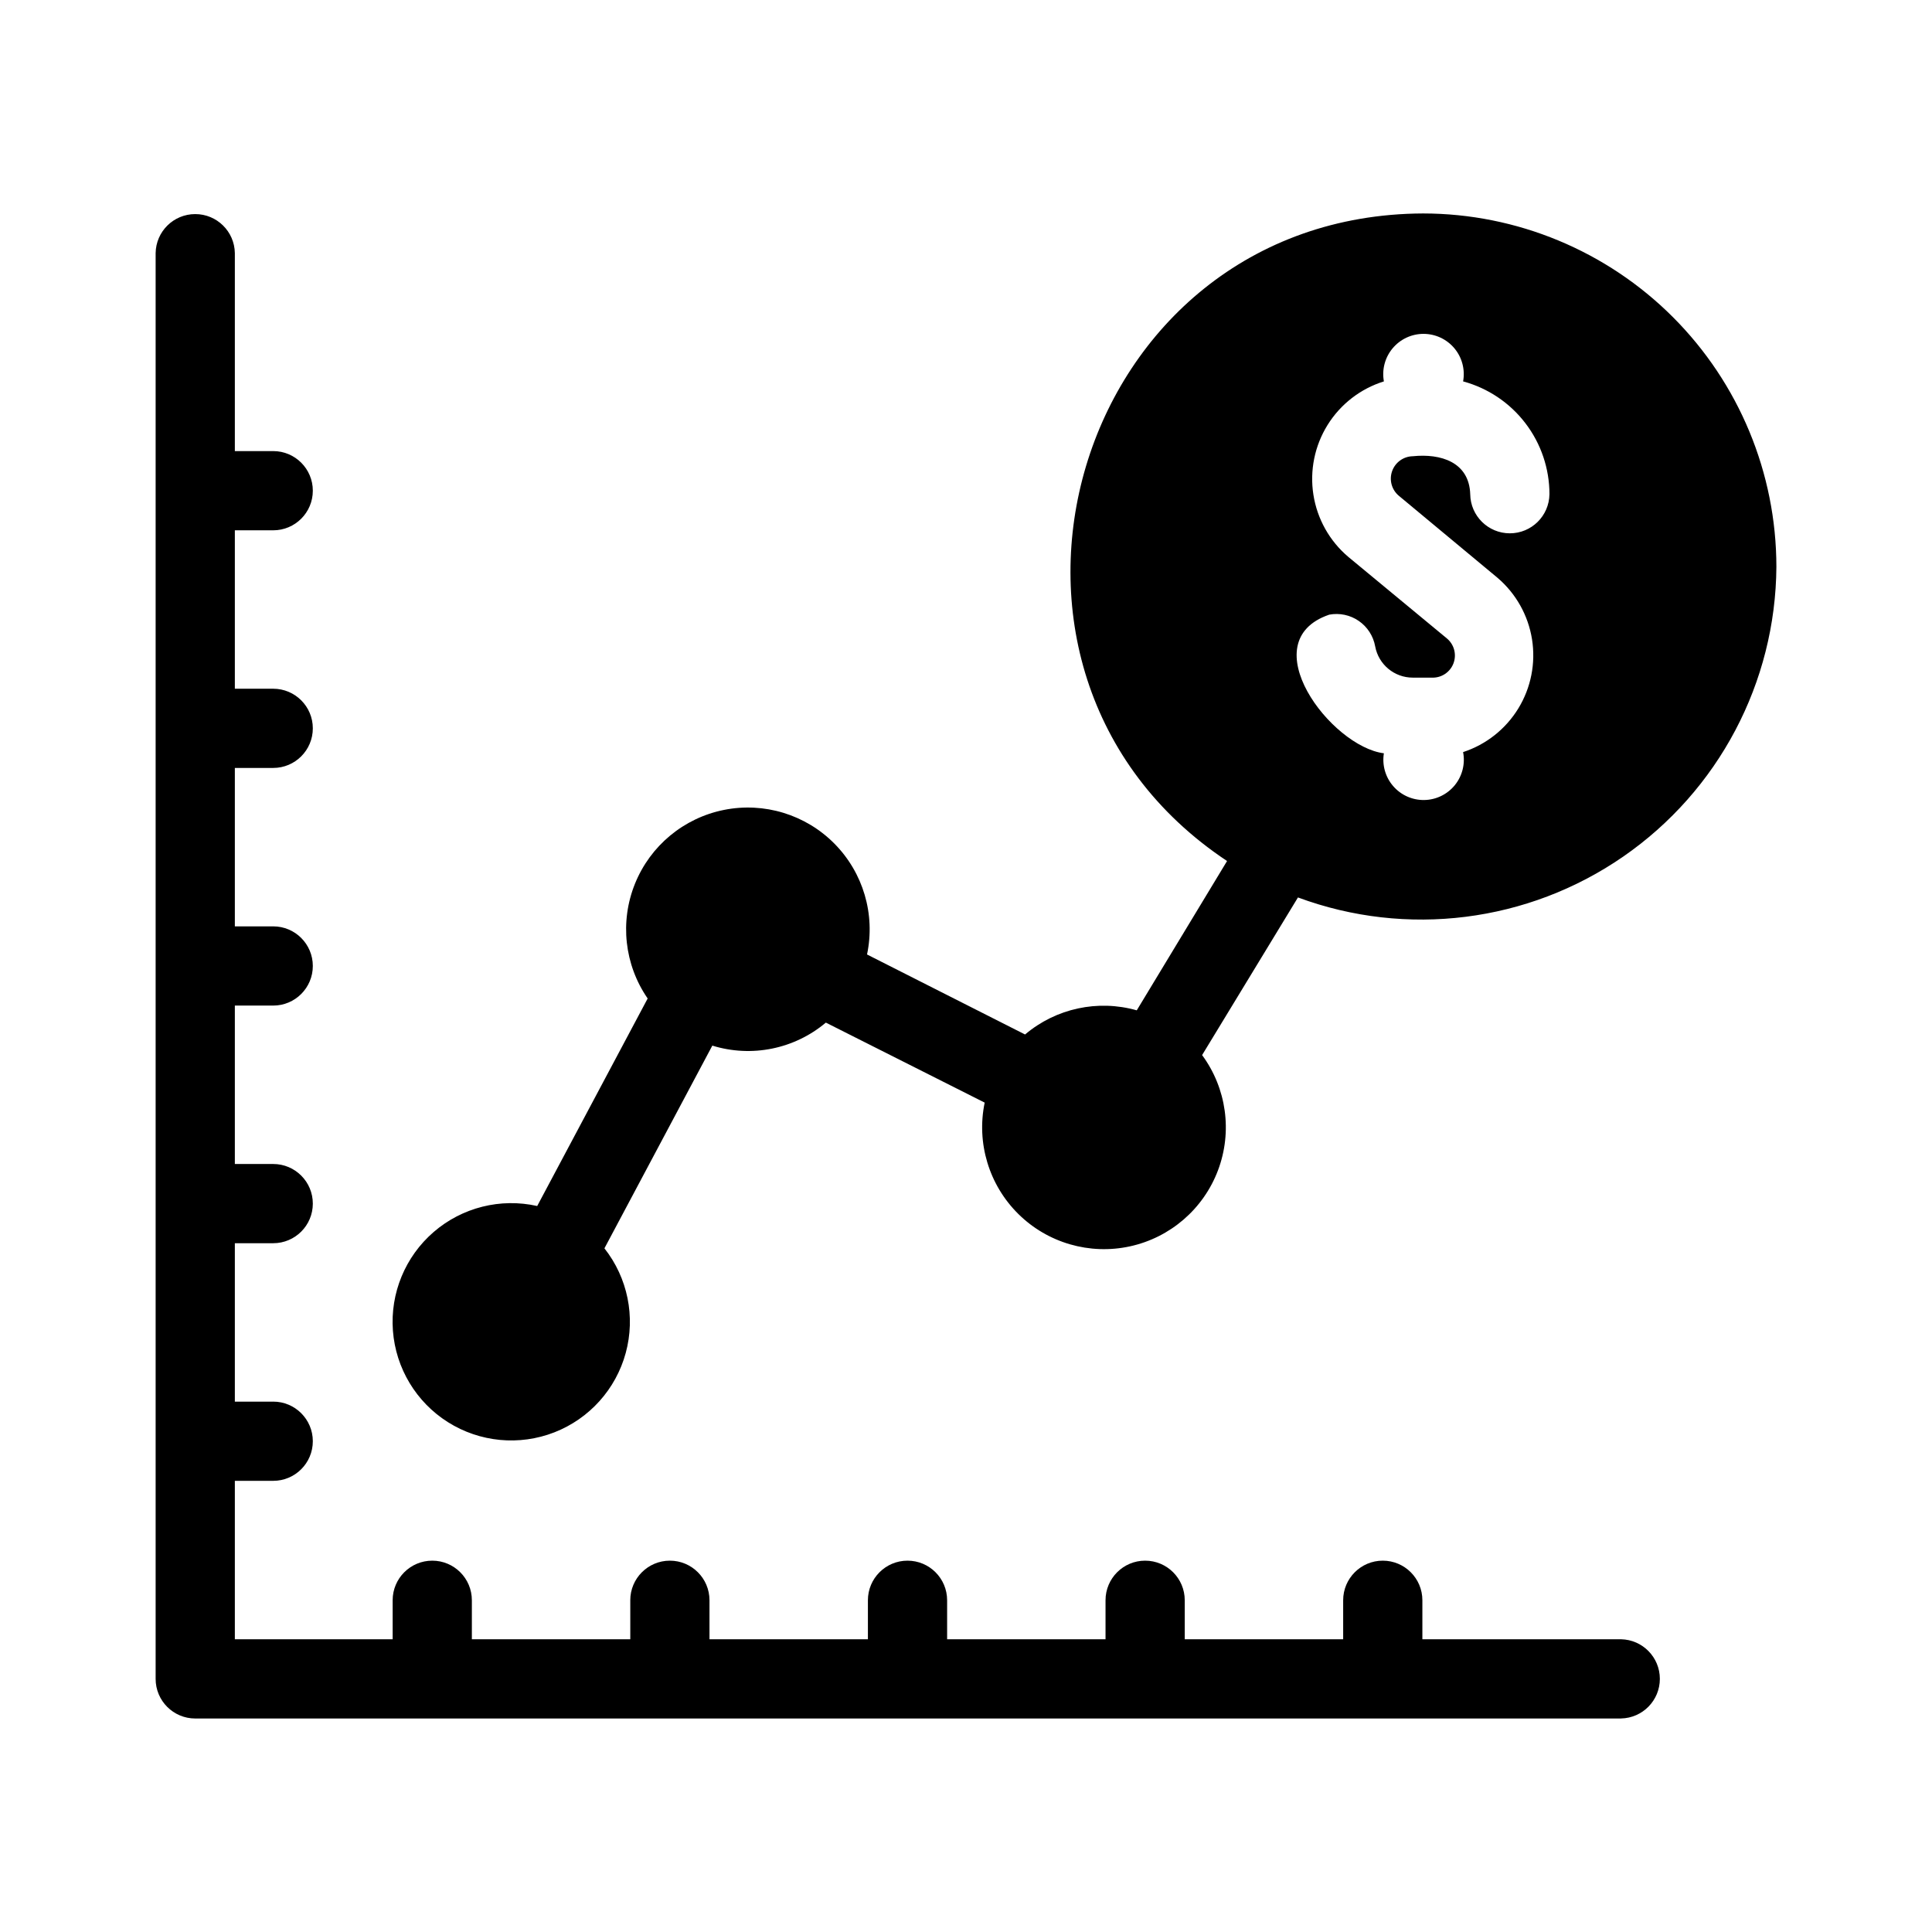 <?xml version="1.0" encoding="UTF-8"?>
<!-- Uploaded to: SVG Repo, www.svgrepo.com, Generator: SVG Repo Mixer Tools -->
<svg fill="#000000" width="800px" height="800px" version="1.1" viewBox="144 144 512 512" xmlns="http://www.w3.org/2000/svg">
 <path d="m573.59 599.42h-377.85c-5.797 0-10.496-4.699-10.496-10.496v-377.86c0.09-5.731 4.762-10.328 10.496-10.328 5.731 0 10.402 4.598 10.496 10.328v52.48h10.168c5.797 0 10.496 4.699 10.496 10.496s-4.699 10.496-10.496 10.496h-10.168v41.984h10.168c5.797 0 10.496 4.699 10.496 10.496 0 5.797-4.699 10.496-10.496 10.496h-10.168v41.984h10.168c5.797 0 10.496 4.699 10.496 10.496s-4.699 10.496-10.496 10.496h-10.168v41.984h10.168c5.797 0 10.496 4.699 10.496 10.496 0 5.797-4.699 10.496-10.496 10.496h-10.168v41.984h10.168v-0.004c5.797 0 10.496 4.699 10.496 10.496s-4.699 10.496-10.496 10.496h-10.168v41.984h41.82v-10.332c0-5.797 4.699-10.496 10.496-10.496s10.496 4.699 10.496 10.496v10.332h41.984v-10.332h-0.004c0-5.797 4.699-10.496 10.496-10.496s10.496 4.699 10.496 10.496v10.332h41.984v-10.332c0-5.797 4.699-10.496 10.496-10.496s10.496 4.699 10.496 10.496v10.332h41.98v-10.332c0-5.797 4.699-10.496 10.496-10.496s10.496 4.699 10.496 10.496v10.332h41.984v-10.332c0-5.797 4.699-10.496 10.496-10.496 5.797 0 10.496 4.699 10.496 10.496v10.332h52.645c5.715 0.117 10.289 4.781 10.289 10.496 0 5.719-4.574 10.383-10.289 10.496zm41.172-305.23c-0.191 30.695-15.34 59.363-40.59 76.816-25.246 17.449-57.422 21.492-86.199 10.828l-25.402 41.773c6.484 8.809 8.07 20.301 4.211 30.535-3.859 10.23-12.633 17.816-23.32 20.152-10.684 2.336-21.824-0.895-29.602-8.586-7.773-7.691-11.129-18.797-8.91-29.504l-42.09-21.203c-8.34 7.019-19.672 9.316-30.086 6.098l-28.594 53.723c6.168 7.828 8.262 18.113 5.644 27.73-2.617 9.613-9.641 17.422-18.926 21.039-9.285 3.617-19.738 2.617-28.172-2.691-8.434-5.312-13.848-14.305-14.598-24.242s3.254-19.645 10.793-26.16c7.539-6.516 17.723-9.074 27.445-6.891l29.27-54.992h0.004c-6.168-8.934-7.43-20.371-3.359-30.434 4.066-10.062 12.926-17.406 23.566-19.543 10.645-2.137 21.648 1.223 29.285 8.938 7.637 7.715 10.883 18.75 8.641 29.371l41.879 21.203c8.188-6.93 19.285-9.328 29.602-6.402l23.93-39.57c-76.16-50.59-40.84-171.23 51.957-171.61 24.82 0.023 48.621 9.895 66.176 27.445 17.551 17.555 27.422 41.355 27.445 66.176zm-60.141-19.203c0-6.809-2.238-13.426-6.375-18.832-4.133-5.41-9.938-9.305-16.508-11.082 0.57-3.117-0.27-6.324-2.297-8.754-2.027-2.434-5.031-3.84-8.199-3.84-3.164 0-6.168 1.406-8.195 3.84-2.027 2.43-2.871 5.637-2.301 8.754-6.199 1.934-11.496 6.031-14.926 11.547-3.43 5.516-4.762 12.078-3.754 18.492 1.004 6.418 4.281 12.258 9.234 16.457l26.137 21.621c1.941 1.609 2.641 4.277 1.738 6.629-0.902 2.356-3.207 3.867-5.727 3.762h-5.039c-4.891 0.008-9.086-3.481-9.973-8.289-0.492-2.734-2.055-5.156-4.34-6.734s-5.106-2.176-7.836-1.664c-20.652 7.074 0.402 34.965 14.484 36.738-0.508 3.113 0.391 6.297 2.453 8.684 2.062 2.391 5.074 3.746 8.234 3.699 3.156-0.047 6.129-1.492 8.117-3.941 1.988-2.453 2.793-5.66 2.188-8.758 6.106-1.996 11.297-6.102 14.645-11.582s4.629-11.977 3.621-18.316c-1.012-6.344-4.25-12.117-9.133-16.285l-26.137-21.727c-1.91-1.582-2.633-4.184-1.812-6.527 0.82-2.34 3.008-3.922 5.488-3.969 7.34-0.758 14.953 1.496 15.219 10.078 0.082 5.738 4.758 10.348 10.496 10.348 5.738 0 10.414-4.609 10.496-10.348z"/>
</svg>
